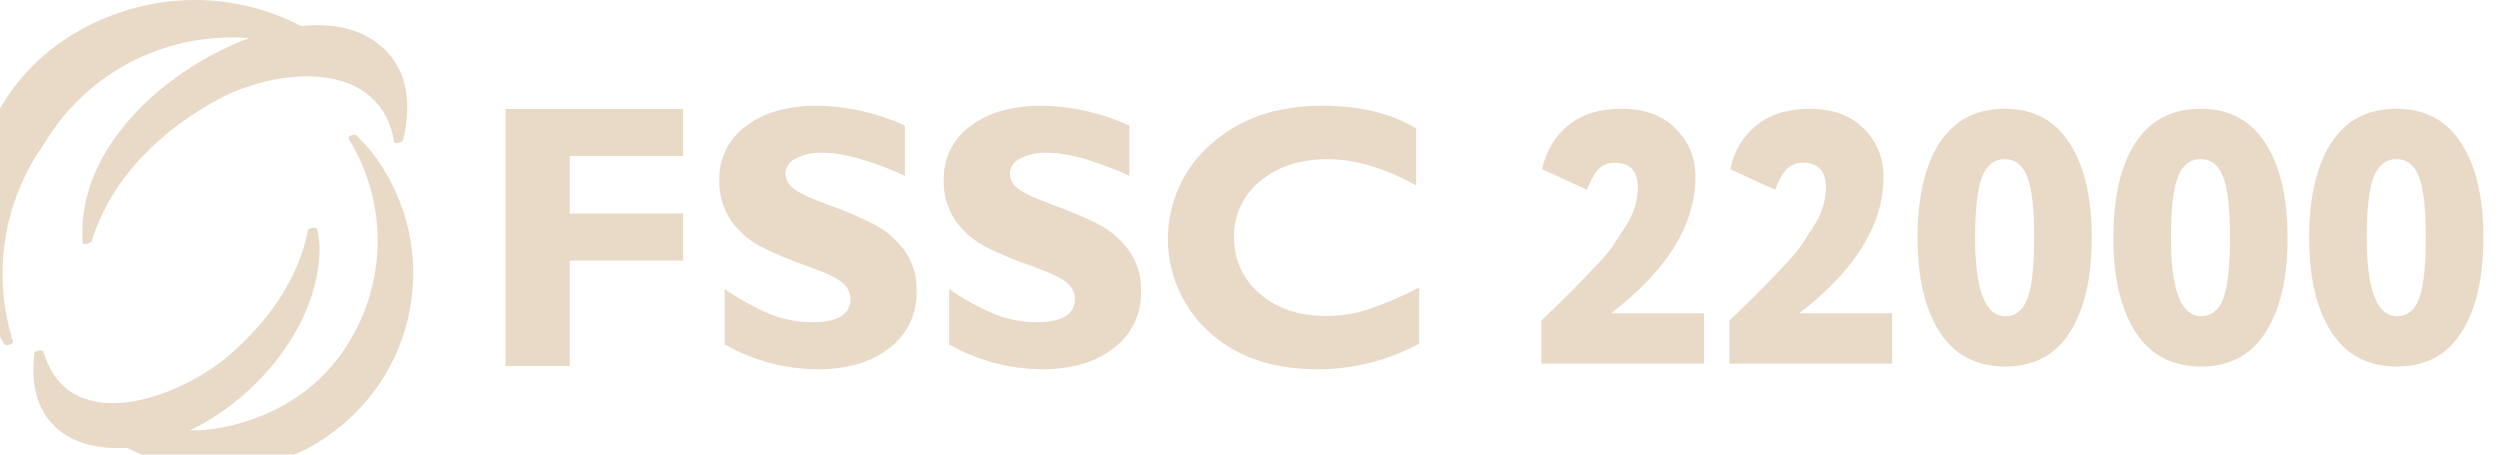 <?xml version="1.0" encoding="UTF-8"?> <svg xmlns="http://www.w3.org/2000/svg" width="165" height="30" viewBox="0 0 165 30" fill="none"> <g clip-path="url(#clip0_2005_178)"> <g clip-path="url(#clip1_2005_178)"> <path d="M45.083 7.193V10.301H37.606V14.089H45.083V17.197H37.606V24.153H33.368V7.193H45.083Z" fill="#E9DAC7"></path> <path d="M59.725 8.286V11.601C57.468 10.589 55.67 10.083 54.331 10.082C53.701 10.053 53.075 10.185 52.511 10.466C52.313 10.554 52.146 10.696 52.026 10.876C51.907 11.055 51.84 11.264 51.835 11.479C51.845 11.659 51.893 11.834 51.978 11.993C52.062 12.153 52.179 12.292 52.322 12.402C52.647 12.693 53.438 13.069 54.696 13.531C55.73 13.896 56.738 14.325 57.716 14.818C58.484 15.225 59.152 15.797 59.67 16.493C60.242 17.287 60.531 18.248 60.493 19.225C60.517 19.948 60.366 20.666 60.054 21.319C59.741 21.972 59.275 22.54 58.696 22.976C57.499 23.907 55.922 24.372 53.966 24.372C51.813 24.361 49.699 23.796 47.829 22.733V19.079C48.775 19.736 49.787 20.293 50.849 20.742C51.736 21.092 52.683 21.269 53.637 21.264C55.301 21.264 56.133 20.742 56.134 19.699C56.125 19.506 56.077 19.316 55.99 19.142C55.904 18.969 55.783 18.815 55.634 18.692C55.3 18.376 54.498 17.992 53.228 17.539C52.195 17.186 51.186 16.765 50.209 16.277C49.45 15.874 48.792 15.306 48.285 14.613C47.718 13.804 47.434 12.831 47.475 11.844C47.46 11.158 47.613 10.477 47.92 9.863C48.228 9.248 48.682 8.718 49.242 8.317C50.419 7.422 51.993 6.975 53.966 6.975C55.956 7.013 57.916 7.459 59.725 8.286Z" fill="#E9DAC7"></path> <path d="M74.538 8.286V11.601C72.281 10.589 70.483 10.083 69.144 10.082C68.514 10.053 67.887 10.185 67.323 10.466C67.126 10.554 66.959 10.696 66.839 10.876C66.72 11.055 66.654 11.264 66.648 11.479C66.658 11.659 66.706 11.834 66.79 11.993C66.874 12.153 66.992 12.292 67.135 12.402C67.459 12.693 68.251 13.069 69.509 13.531C70.542 13.896 71.551 14.325 72.529 14.818C73.297 15.225 73.964 15.797 74.483 16.493C75.054 17.287 75.344 18.248 75.305 19.225C75.33 19.948 75.179 20.666 74.866 21.319C74.554 21.972 74.088 22.54 73.509 22.976C72.312 23.907 70.735 24.372 68.778 24.372C66.626 24.361 64.512 23.796 62.641 22.733V19.079C63.588 19.736 64.6 20.293 65.661 20.742C66.549 21.092 67.495 21.269 68.45 21.264C70.114 21.264 70.946 20.742 70.946 19.699C70.938 19.506 70.889 19.316 70.803 19.142C70.717 18.969 70.596 18.815 70.447 18.692C70.113 18.376 69.311 17.992 68.041 17.539C67.007 17.186 65.999 16.765 65.022 16.277C64.263 15.874 63.605 15.306 63.098 14.613C62.531 13.804 62.246 12.831 62.288 11.844C62.273 11.158 62.426 10.477 62.733 9.863C63.041 9.248 63.495 8.718 64.054 8.317C65.231 7.422 66.806 6.975 68.778 6.975C70.768 7.013 72.729 7.459 74.538 8.286Z" fill="#E9DAC7"></path> <path d="M93.662 18.982V22.685C91.608 23.791 89.311 24.371 86.977 24.372C83.957 24.372 81.553 23.54 79.763 21.877C78.903 21.088 78.221 20.127 77.758 19.057C77.296 17.988 77.064 16.833 77.078 15.668C77.092 14.504 77.35 13.355 77.838 12.297C78.326 11.238 79.031 10.294 79.909 9.525C81.796 7.825 84.262 6.975 87.306 6.975C89.733 6.975 91.787 7.473 93.467 8.468V12.243C91.405 11.087 89.453 10.508 87.61 10.508C85.8 10.508 84.32 10.992 83.173 11.958C82.621 12.402 82.179 12.966 81.88 13.607C81.581 14.248 81.433 14.949 81.448 15.655C81.433 16.364 81.578 17.067 81.872 17.712C82.166 18.357 82.602 18.928 83.148 19.382C84.279 20.361 85.73 20.851 87.5 20.851C88.357 20.854 89.209 20.738 90.033 20.506C91.282 20.095 92.495 19.585 93.662 18.982Z" fill="#E9DAC7"></path> <path d="M23.695 4.573C18.701 -0.522 11.061 -1.422 4.941 2.186C-2.202 6.397 -3.972 15.883 0.284 22.717C0.384 22.878 0.917 22.724 0.855 22.519C0.166 20.335 -0.007 18.022 0.351 15.761C0.708 13.5 1.586 11.352 2.915 9.486C3.907 7.818 5.229 6.369 6.8 5.226C8.37 4.083 10.158 3.269 12.053 2.835C13.948 2.401 15.912 2.354 17.826 2.699C19.74 3.044 21.564 3.772 23.187 4.84C23.323 4.928 23.87 4.751 23.695 4.573Z" fill="#E9DAC7"></path> <path d="M24.378 2.498C22.169 1.178 19.232 1.648 16.914 2.345C16.898 2.35 16.886 2.356 16.872 2.362C16.86 2.365 16.847 2.366 16.836 2.37C11.278 4.299 4.98 9.593 5.456 16.035C5.469 16.21 6.007 16.045 6.048 15.912C7.351 11.719 10.712 8.499 14.531 6.492C18.369 4.476 25.069 3.852 26.018 9.362C26.048 9.537 26.576 9.379 26.609 9.239C27.24 6.587 26.879 3.99 24.378 2.498Z" fill="#E9DAC7"></path> <path d="M24.552 10.06C24.133 9.568 24.01 9.428 23.567 8.961C23.423 8.809 22.886 8.947 23.034 9.192C24.385 11.393 25.039 13.95 24.91 16.527C24.781 19.105 23.874 21.583 22.309 23.639C20.386 26.215 17.372 27.779 14.242 28.283C10.932 28.817 7.702 27.561 4.768 26.172C4.583 26.084 4.103 26.232 4.324 26.479C8.744 31.415 16.557 32.632 21.991 28.515C23.387 27.48 24.563 26.178 25.449 24.686C26.335 23.194 26.914 21.54 27.152 19.823C27.391 18.105 27.283 16.357 26.837 14.681C26.39 13.005 25.613 11.434 24.552 10.06Z" fill="#E9DAC7"></path> <path d="M20.932 15.137C20.898 14.953 20.362 15.021 20.329 15.184C19.676 18.494 17.655 21.246 15.142 23.431C11.895 26.253 4.572 28.968 2.877 23.233C2.817 23.03 2.294 23.122 2.269 23.318C1.531 29.181 6.645 30.597 11.316 28.917C16.268 27.135 21.019 21.858 21.097 16.452C21.09 16.009 21.035 15.568 20.932 15.137Z" fill="#E9DAC7"></path> </g> <path d="M101.728 24V21.149C101.871 21.022 102.259 20.65 102.893 20.032C103.542 19.398 103.978 18.963 104.199 18.725C104.421 18.488 104.801 18.092 105.34 17.537C105.879 16.967 106.259 16.516 106.48 16.183C106.702 15.85 106.964 15.446 107.265 14.971C107.581 14.48 107.795 14.029 107.906 13.617C108.033 13.205 108.096 12.793 108.096 12.381C108.096 11.288 107.589 10.742 106.575 10.742C106.1 10.742 105.728 10.9 105.459 11.217C105.189 11.518 104.952 11.954 104.746 12.524L101.776 11.17C102.045 9.95 102.623 8.984 103.51 8.271C104.413 7.542 105.578 7.178 107.003 7.178C108.54 7.178 109.736 7.614 110.591 8.485C111.462 9.356 111.898 10.417 111.898 11.669C111.898 14.821 110.044 17.822 106.338 20.674H112.468V24H101.728ZM114.142 24V21.149C114.285 21.022 114.673 20.65 115.306 20.032C115.956 19.398 116.391 18.963 116.613 18.725C116.835 18.488 117.215 18.092 117.754 17.537C118.292 16.967 118.672 16.516 118.894 16.183C119.116 15.85 119.377 15.446 119.678 14.971C119.995 14.48 120.209 14.029 120.32 13.617C120.446 13.205 120.51 12.793 120.51 12.381C120.51 11.288 120.003 10.742 118.989 10.742C118.514 10.742 118.142 10.9 117.872 11.217C117.603 11.518 117.366 11.954 117.16 12.524L114.19 11.17C114.459 9.95 115.037 8.984 115.924 8.271C116.827 7.542 117.991 7.178 119.417 7.178C120.953 7.178 122.149 7.614 123.005 8.485C123.876 9.356 124.311 10.417 124.311 11.669C124.311 14.821 122.458 17.822 118.752 20.674H124.882V24H114.142ZM126.556 15.684C126.556 13.023 127.039 10.94 128.005 9.435C128.987 7.93 130.421 7.178 132.306 7.178C134.191 7.178 135.616 7.93 136.582 9.435C137.565 10.94 138.056 13.023 138.056 15.684C138.056 18.345 137.572 20.428 136.606 21.933C135.656 23.438 134.238 24.19 132.353 24.19C130.452 24.19 129.011 23.438 128.029 21.933C127.047 20.412 126.556 18.329 126.556 15.684ZM130.357 15.684C130.357 19.137 131.023 20.864 132.353 20.864C133.034 20.864 133.517 20.483 133.803 19.723C134.104 18.947 134.254 17.601 134.254 15.684C134.254 13.767 134.104 12.429 133.803 11.669C133.502 10.892 133.003 10.504 132.306 10.504C131.625 10.504 131.126 10.9 130.809 11.692C130.508 12.484 130.357 13.815 130.357 15.684ZM139.48 15.684C139.48 13.023 139.963 10.94 140.929 9.435C141.911 7.93 143.345 7.178 145.23 7.178C147.115 7.178 148.54 7.93 149.507 9.435C150.489 10.94 150.98 13.023 150.98 15.684C150.98 18.345 150.497 20.428 149.53 21.933C148.58 23.438 147.162 24.19 145.277 24.19C143.377 24.19 141.935 23.438 140.953 21.933C139.971 20.412 139.48 18.329 139.48 15.684ZM143.282 15.684C143.282 19.137 143.947 20.864 145.277 20.864C145.958 20.864 146.442 20.483 146.727 19.723C147.028 18.947 147.178 17.601 147.178 15.684C147.178 13.767 147.028 12.429 146.727 11.669C146.426 10.892 145.927 10.504 145.23 10.504C144.549 10.504 144.05 10.9 143.733 11.692C143.432 12.484 143.282 13.815 143.282 15.684ZM152.404 15.684C152.404 13.023 152.887 10.94 153.853 9.435C154.835 7.93 156.269 7.178 158.154 7.178C160.039 7.178 161.465 7.93 162.431 9.435C163.413 10.94 163.904 13.023 163.904 15.684C163.904 18.345 163.421 20.428 162.455 21.933C161.504 23.438 160.086 24.19 158.201 24.19C156.301 24.19 154.859 23.438 153.877 21.933C152.895 20.412 152.404 18.329 152.404 15.684ZM156.206 15.684C156.206 19.137 156.871 20.864 158.201 20.864C158.883 20.864 159.366 20.483 159.651 19.723C159.952 18.947 160.102 17.601 160.102 15.684C160.102 13.767 159.952 12.429 159.651 11.669C159.35 10.892 158.851 10.504 158.154 10.504C157.473 10.504 156.974 10.9 156.657 11.692C156.356 12.484 156.206 13.815 156.206 15.684Z" fill="#E9DAC7"></path> </g> <defs> <clipPath id="clip0_2005_178"> <rect width="165" height="30" fill="white"></rect> </clipPath> <clipPath id="clip1_2005_178"> <rect width="96" height="31" fill="white" transform="translate(-2)"></rect> </clipPath> </defs> </svg> 